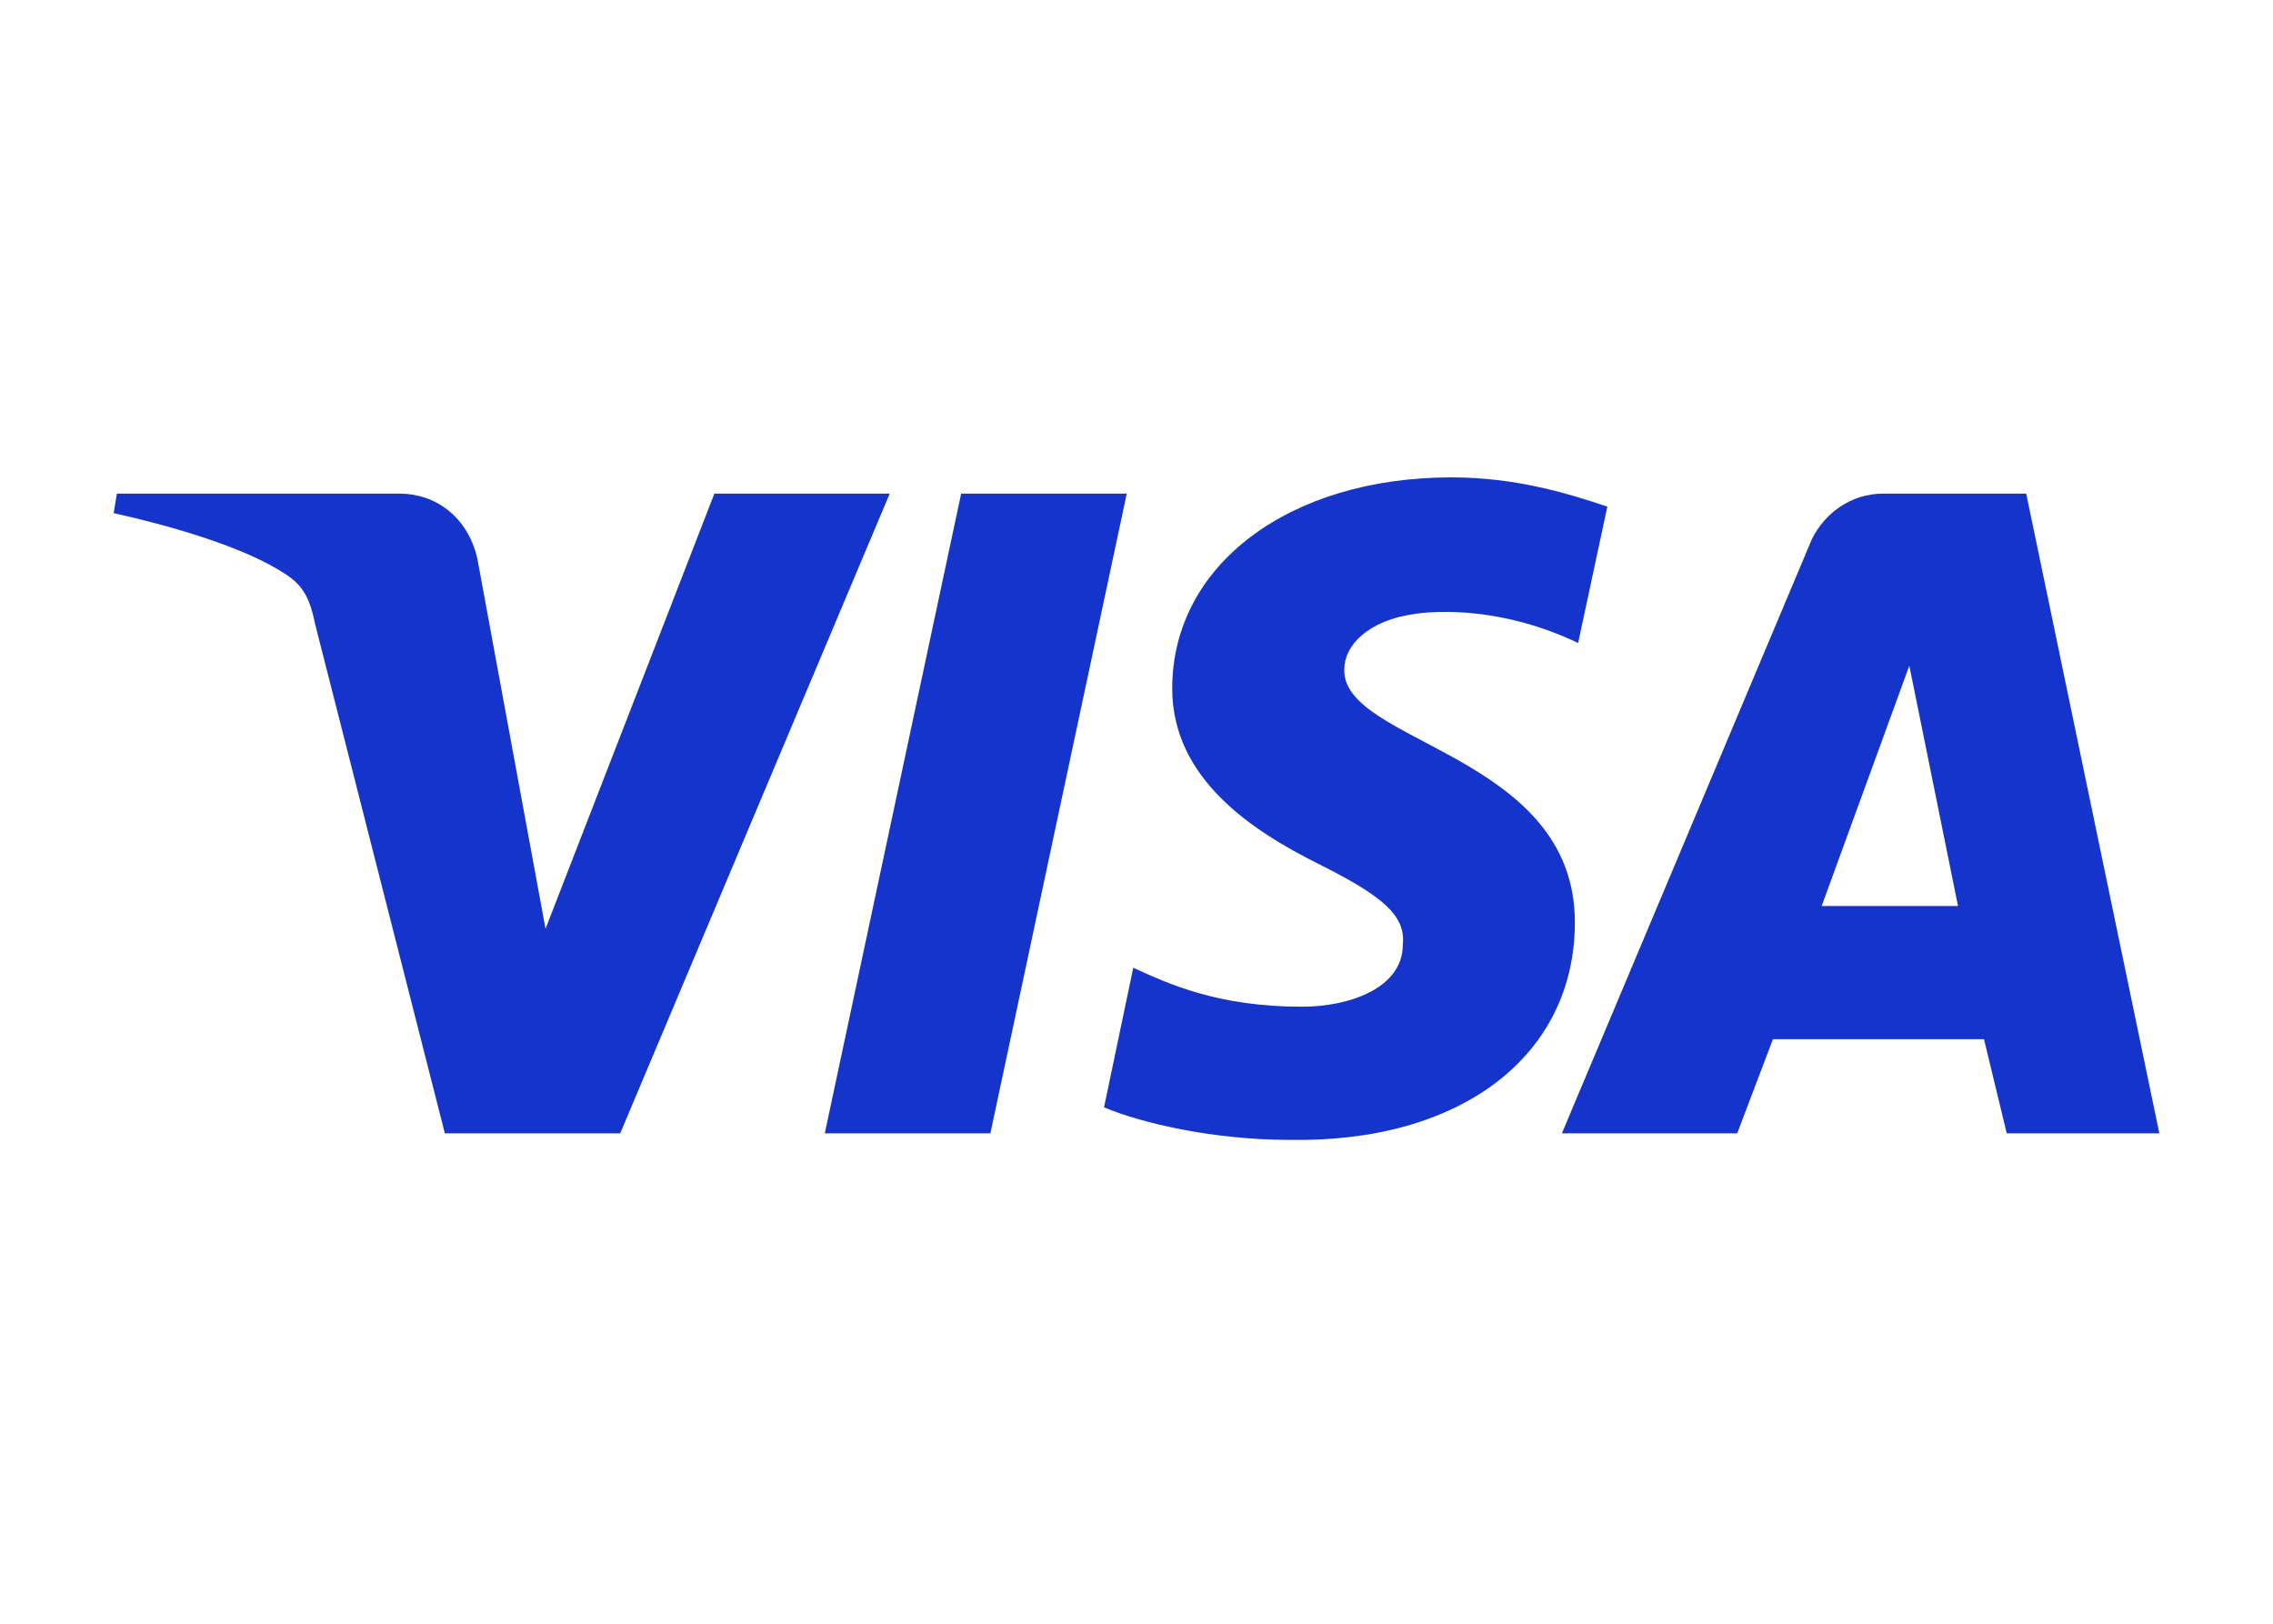 <?xml version="1.0" encoding="utf-8"?>
<!-- Generator: Adobe Illustrator 28.3.0, SVG Export Plug-In . SVG Version: 6.00 Build 0)  -->
<svg version="1.1" id="レイヤー_1" xmlns="http://www.w3.org/2000/svg" xmlns:xlink="http://www.w3.org/1999/xlink" x="0px"
	 y="0px" width="70px" height="50px" viewBox="0 0 70 50" style="enable-background:new 0 0 70 50;" xml:space="preserve">
<style type="text/css">
	.st0{fill:#1434CB;}
</style>
<path class="st0" d="M27.4,15.2l-8.3,19.7h-5.4l-4-15.7c-0.2-1-0.5-1.3-1.2-1.7c-1.2-0.7-3.2-1.3-5-1.7l0.1-0.6h8.7
	c1.1,0,2.1,0.7,2.4,2l2.1,11.4L22,15.2H27.4L27.4,15.2z M48.5,28.4c0-5.2-7.2-5.5-7.1-7.8c0-0.7,0.7-1.5,2.2-1.7
	c0.7-0.1,2.7-0.2,5,0.9l0.9-4.2c-1.2-0.4-2.8-0.9-4.8-0.9c-5,0-8.6,2.7-8.6,6.5c0,2.8,2.5,4.4,4.5,5.4s2.7,1.6,2.6,2.5
	c0,1.3-1.6,1.9-3.1,1.9c-2.6,0-4.1-0.7-5.2-1.2L34,34.1c1.2,0.5,3.4,1,5.7,1C45,35.2,48.5,32.5,48.5,28.4 M61.8,34.9h4.7l-4.1-19.7
	H58c-1,0-1.8,0.6-2.2,1.4l-7.7,18.3h5.4l1.1-2.9h6.5L61.8,34.9z M56.1,27.9l2.7-7.4l1.5,7.4H56.1z M34.7,15.2l-4.2,19.7h-5.1
	l4.2-19.7L34.7,15.2L34.7,15.2z"/>
</svg>

